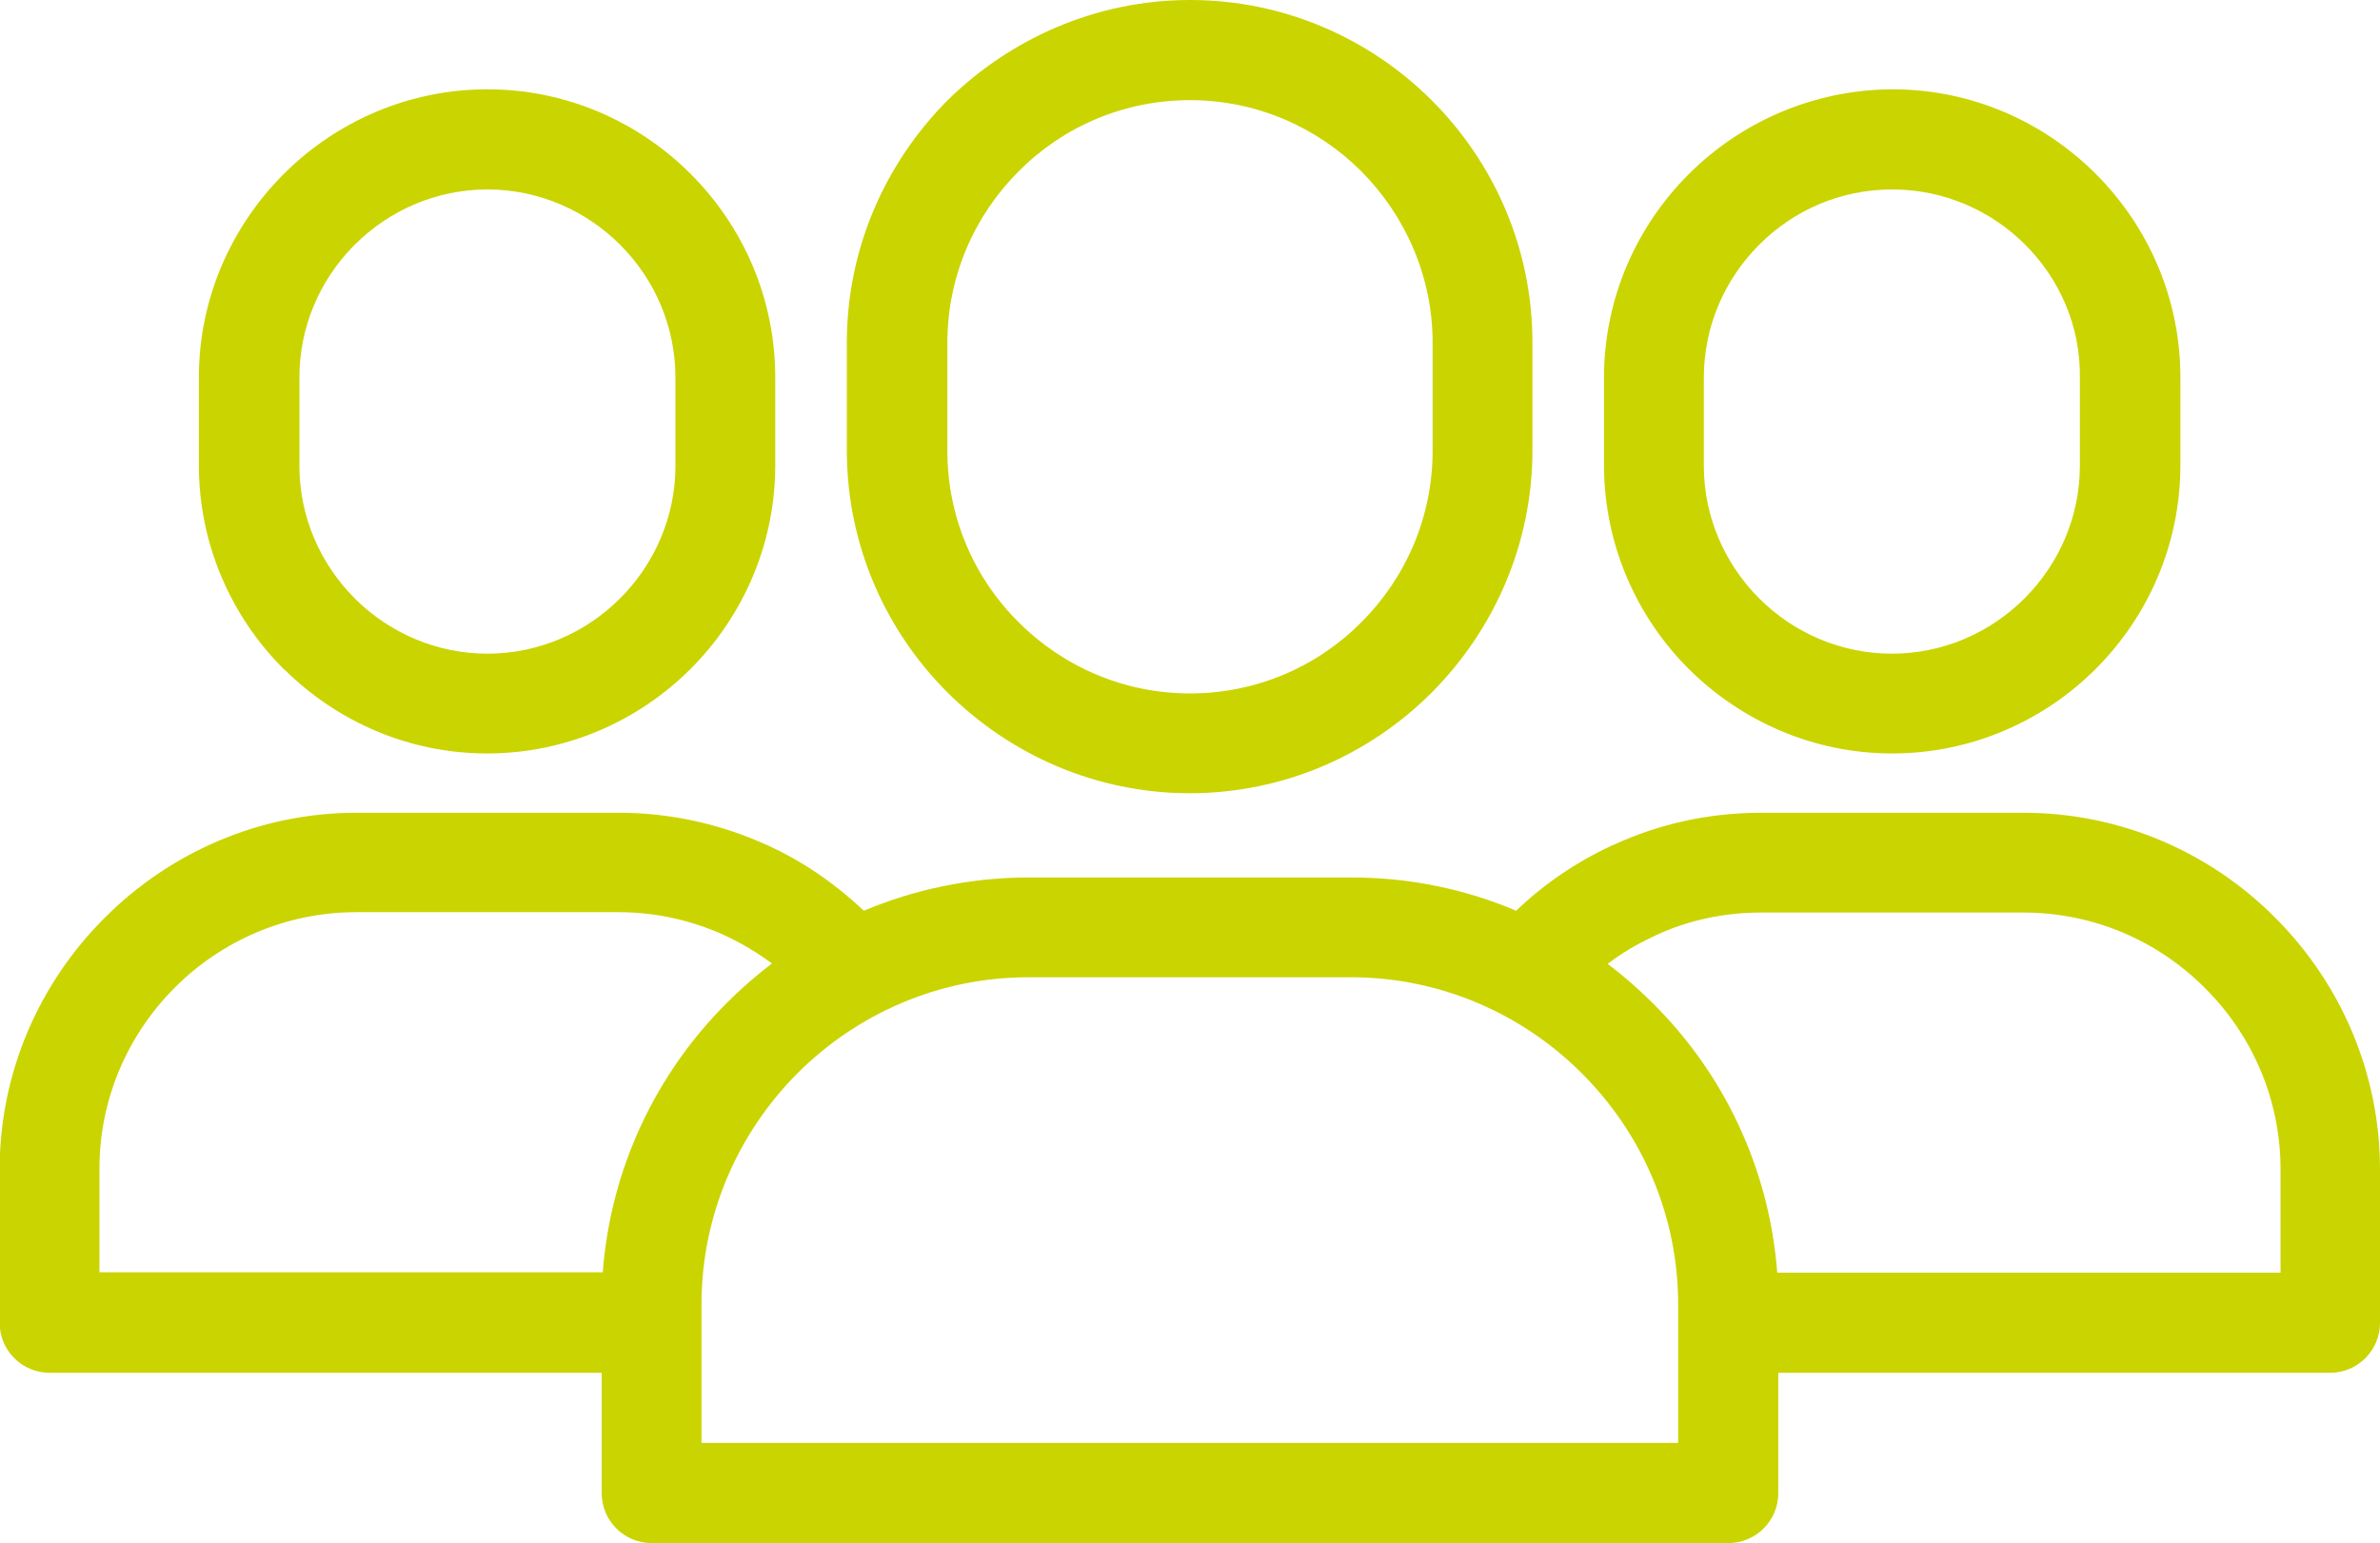 <?xml version="1.0" encoding="UTF-8"?>
<!-- Generator: Adobe Illustrator 27.2.0, SVG Export Plug-In . SVG Version: 6.00 Build 0)  -->
<svg xmlns="http://www.w3.org/2000/svg" xmlns:xlink="http://www.w3.org/1999/xlink" version="1.1" id="Ebene_1" x="0px" y="0px" viewBox="0 0 65.82 42.68" style="enable-background:new 0 0 65.82 42.68;" xml:space="preserve">
<style type="text/css">
	.st0{fill:#CAD400;}
</style>
<path class="st0" d="M32.91,0c2.61,0,4.98,1.07,6.69,2.78c1.72,1.72,2.78,4.09,2.78,6.69v2.99c0,2.6-1.07,4.97-2.78,6.69l-0.01,0.01  c-1.72,1.72-4.09,2.78-6.69,2.78s-4.97-1.07-6.69-2.78l-0.01-0.01c-1.72-1.72-2.78-4.09-2.78-6.69V9.47c0-2.6,1.07-4.97,2.78-6.69  l0.01-0.01C27.94,1.07,30.31,0,32.91,0L32.91,0z M41.93,25.19c0.77-0.74,1.67-1.35,2.64-1.8l0.07-0.03  c1.24-0.57,2.62-0.88,4.06-0.88h7.26c2.71,0,5.18,1.11,6.96,2.9c1.79,1.79,2.9,4.26,2.9,6.97v4.24c0,0.76-0.62,1.38-1.38,1.38H49.18  v3.33c0,0.76-0.62,1.38-1.38,1.38H18.02c-0.76,0-1.38-0.62-1.38-1.38v-3.33H1.37c-0.76,0-1.38-0.62-1.38-1.38v-4.24  c0-2.71,1.11-5.17,2.9-6.96l0.01-0.01c1.79-1.79,4.26-2.9,6.96-2.9h7.26c1.44,0,2.82,0.32,4.06,0.88l0.07,0.03  c0.98,0.45,1.87,1.07,2.64,1.8c1.4-0.59,2.95-0.92,4.56-0.92h8.92C38.98,24.27,40.52,24.59,41.93,25.19L41.93,25.19z M49.15,35.2  h13.92v-2.86c0-1.95-0.8-3.73-2.09-5.01c-1.28-1.29-3.06-2.09-5.02-2.09H48.7c-1.04,0-2.03,0.22-2.91,0.63l-0.06,0.03  c-0.45,0.21-0.88,0.46-1.27,0.76c0.44,0.33,0.86,0.7,1.25,1.09C47.66,29.68,48.93,32.3,49.15,35.2L49.15,35.2z M21.35,26.65  c-0.39-0.29-0.82-0.55-1.27-0.76l-0.06-0.03c-0.89-0.4-1.87-0.63-2.91-0.63H9.85c-1.95,0-3.73,0.8-5.01,2.08  c-1.29,1.29-2.09,3.06-2.09,5.02v2.86h13.92c0.22-2.9,1.49-5.52,3.44-7.46C20.49,27.35,20.91,26.98,21.35,26.65L21.35,26.65z   M52.34,2.47c2.19,0,4.18,0.9,5.62,2.34c1.45,1.45,2.34,3.44,2.34,5.63v2.43c0,2.19-0.9,4.19-2.34,5.63  c-1.44,1.44-3.44,2.34-5.63,2.34s-4.18-0.9-5.63-2.34c-1.44-1.44-2.34-3.44-2.34-5.63v-2.43c0-2.19,0.9-4.18,2.34-5.62  C48.15,3.37,50.15,2.48,52.34,2.47L52.34,2.47z M56.01,6.77c-0.94-0.94-2.24-1.53-3.68-1.53s-2.73,0.58-3.68,1.53  c-0.94,0.94-1.53,2.24-1.53,3.68v2.43c0,1.43,0.59,2.73,1.53,3.67c0.94,0.94,2.24,1.53,3.67,1.53s2.73-0.59,3.67-1.53  c0.94-0.94,1.53-2.24,1.53-3.67v-2.43C57.54,9.01,56.95,7.71,56.01,6.77L56.01,6.77z M13.48,5.24c-1.43,0-2.73,0.59-3.67,1.53  L9.75,6.83c-0.91,0.94-1.47,2.21-1.47,3.62v2.43c0,1.43,0.59,2.73,1.53,3.67l0.06,0.06c0.93,0.9,2.21,1.47,3.61,1.47  c1.43,0,2.73-0.59,3.67-1.53s1.53-2.24,1.53-3.67v-2.43c0-1.43-0.58-2.73-1.53-3.68C16.21,5.83,14.91,5.24,13.48,5.24L13.48,5.24z   M7.85,4.81c1.44-1.44,3.44-2.34,5.63-2.34s4.18,0.9,5.62,2.34c1.45,1.45,2.34,3.44,2.34,5.63v2.43c0,2.19-0.9,4.19-2.34,5.63  c-1.44,1.44-3.44,2.34-5.63,2.34c-2.15,0-4.11-0.87-5.55-2.27L7.84,18.5C6.4,17.06,5.5,15.06,5.5,12.87v-2.43  c0-2.15,0.87-4.11,2.27-5.55L7.85,4.81L7.85,4.81z M19.4,36.08v3.83h27.01v-3.83c0-2.49-1.02-4.75-2.66-6.39s-3.9-2.66-6.39-2.66  h-8.92c-2.49,0-4.75,1.02-6.39,2.66C20.42,31.33,19.4,33.59,19.4,36.08L19.4,36.08z M32.91,2.77c-1.85,0-3.53,0.75-4.74,1.97  c-1.22,1.22-1.97,2.9-1.97,4.74v2.99c0,1.85,0.75,3.53,1.97,4.74c1.22,1.22,2.9,1.97,4.74,1.97c1.85,0,3.53-0.75,4.74-1.97  c1.22-1.22,1.97-2.9,1.97-4.74V9.48c0-1.84-0.76-3.52-1.97-4.74C36.43,3.52,34.75,2.77,32.91,2.77L32.91,2.77z"></path>
</svg>

